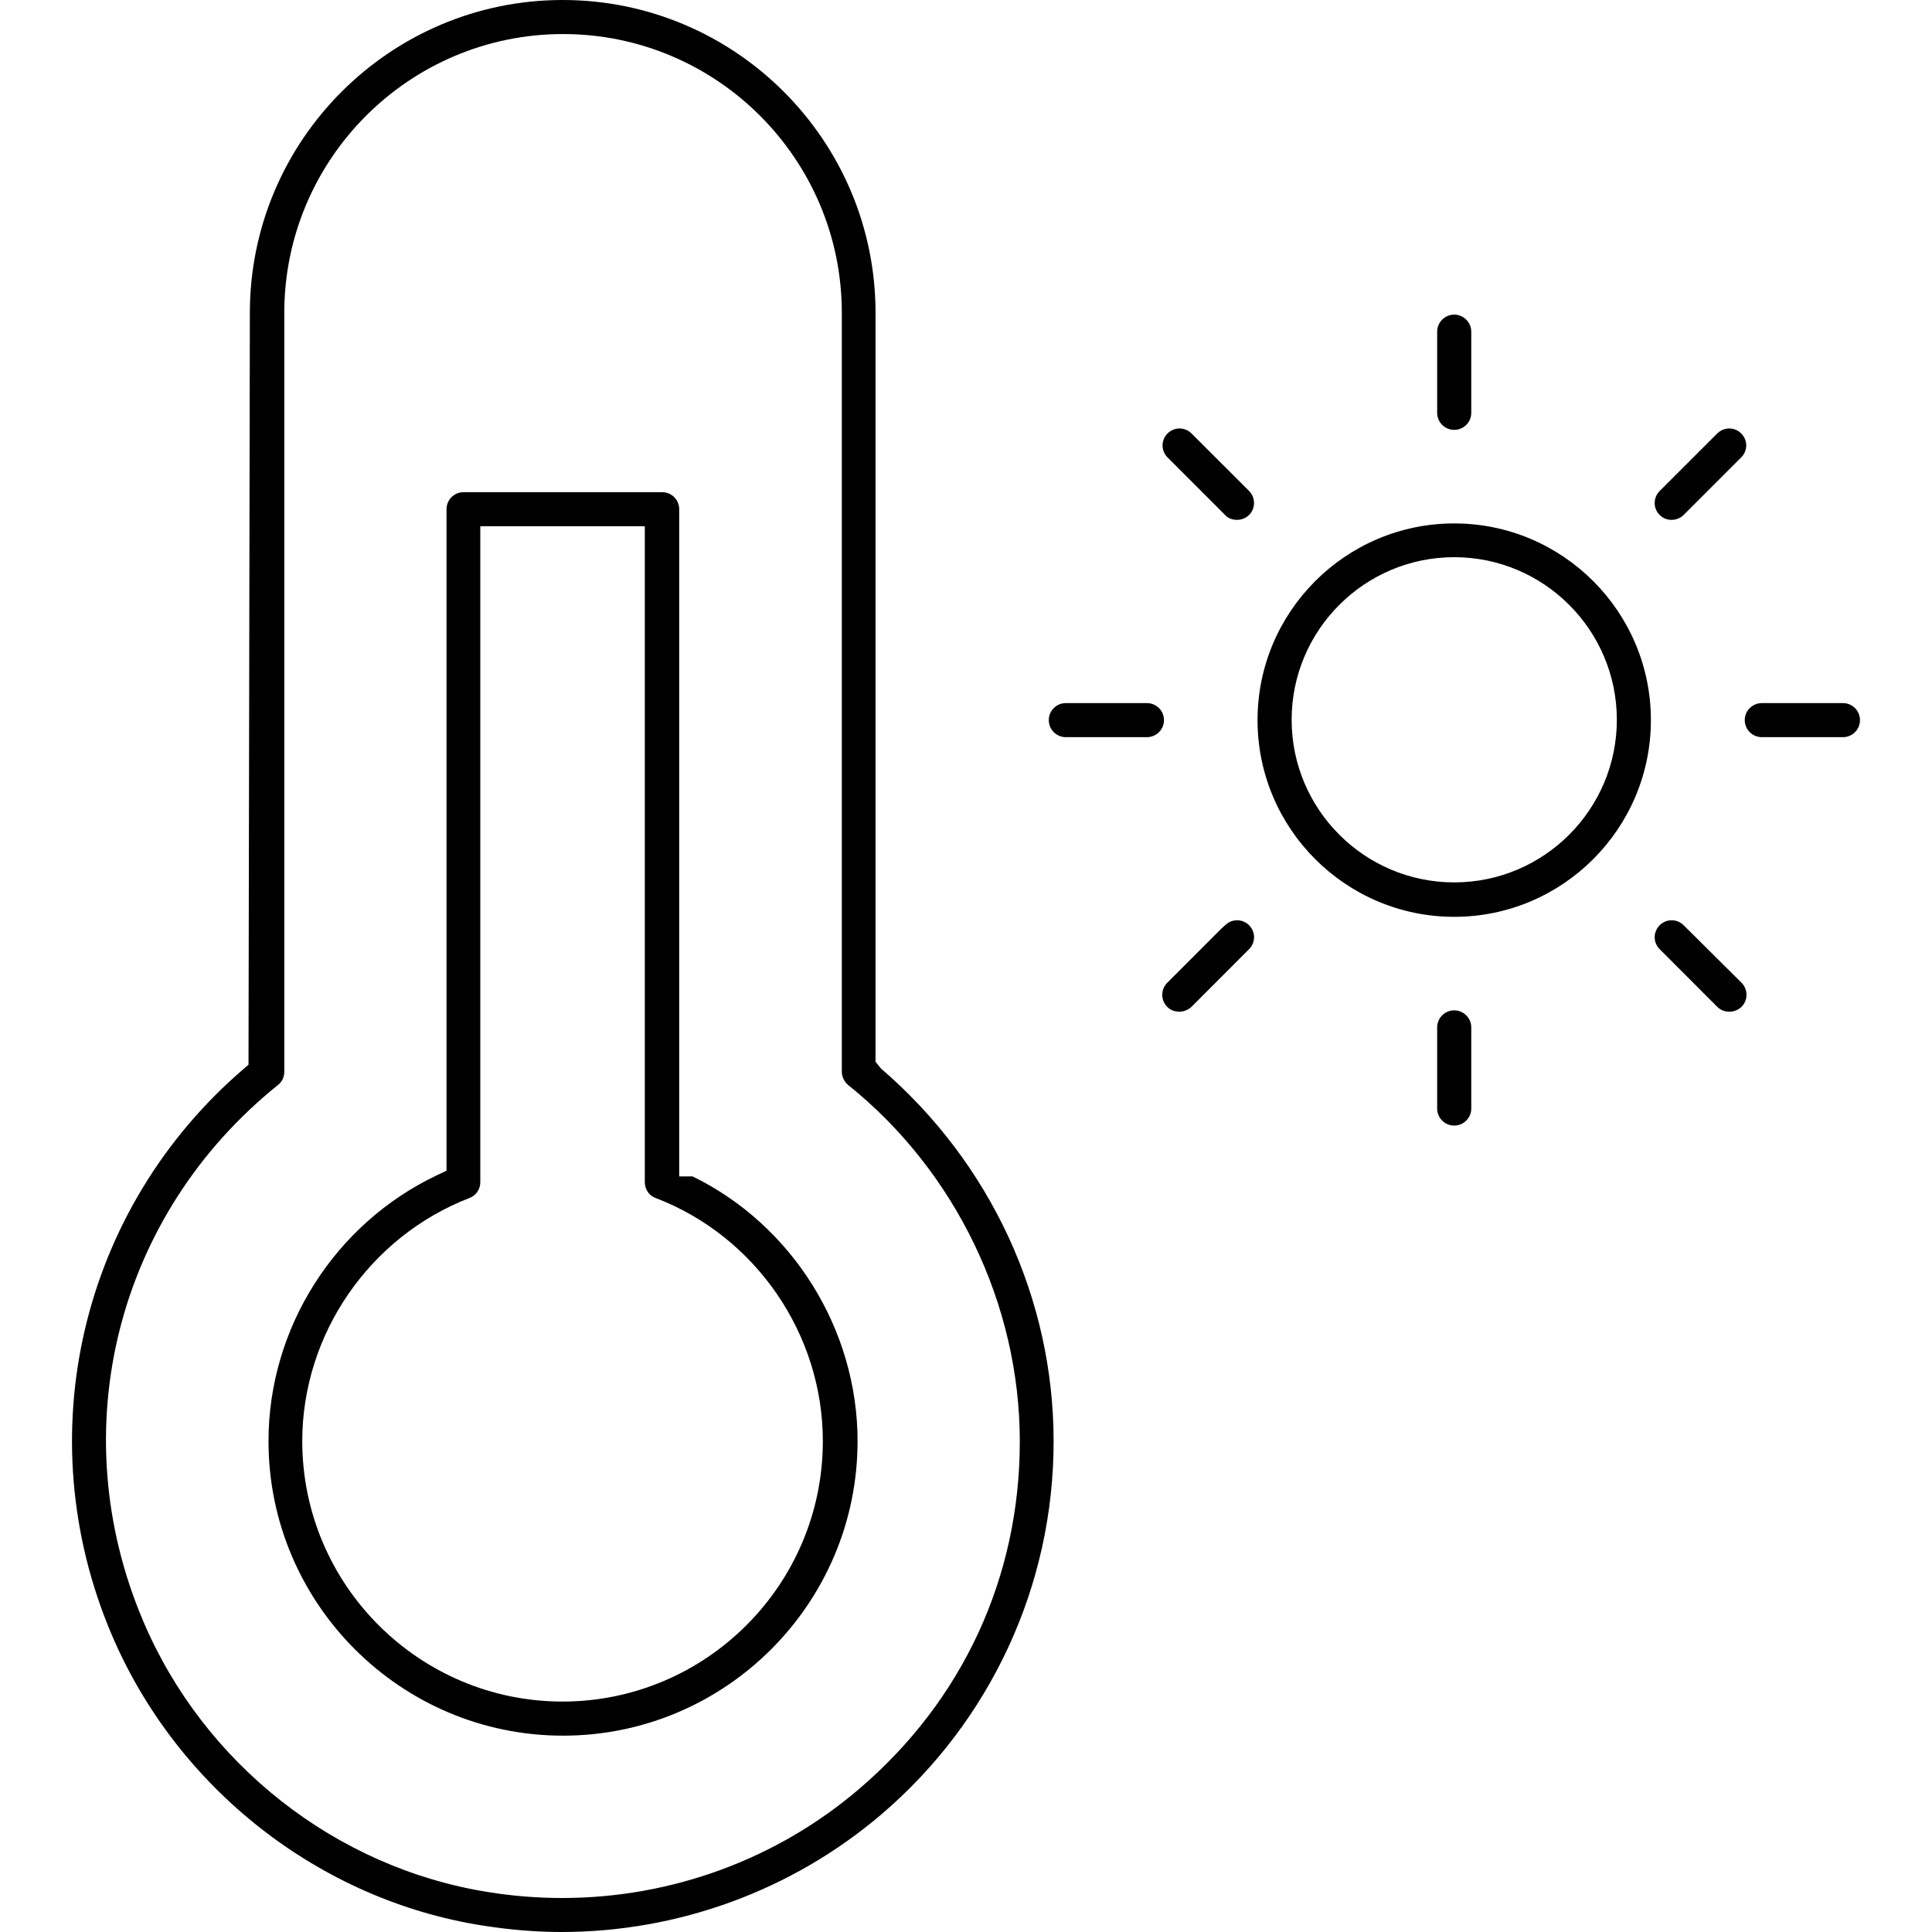 <svg width="40" height="40" viewBox="0 0 40 40" fill="none" xmlns="http://www.w3.org/2000/svg">
<path d="M11.623 40C11.1 40 10.568 39.956 10.001 39.868C6.611 39.337 3.664 37.026 2.309 33.836C0.564 29.726 1.669 25.016 5.06 22.117L5.145 22.044L5.173 6.477C5.173 2.906 8.079 0 11.65 0C15.222 0 18.127 2.906 18.127 6.477V21.982L18.238 22.121C20.511 24.075 21.814 26.89 21.814 29.844C21.814 32.82 20.512 35.635 18.242 37.57C16.401 39.137 14.05 40 11.623 40ZM11.658 0.705C8.475 0.705 5.886 3.294 5.886 6.477V22.188C5.886 22.298 5.839 22.397 5.758 22.461C2.41 25.15 1.286 29.611 2.964 33.561C4.221 36.525 6.961 38.676 10.116 39.175C10.615 39.255 11.128 39.296 11.639 39.296C13.903 39.296 16.088 38.493 17.791 37.035C19.934 35.204 21.114 32.651 21.114 29.844C21.114 27.007 19.785 24.248 17.558 22.462C17.479 22.396 17.429 22.291 17.429 22.188V6.477C17.429 3.294 14.84 0.705 11.658 0.705Z" fill="black"/>
<path d="M11.657 35.935C8.295 35.935 5.559 33.199 5.559 29.837C5.559 27.493 6.933 25.33 9.059 24.326L9.245 24.237V10.542C9.245 10.347 9.403 10.19 9.597 10.19H13.71C13.905 10.19 14.062 10.347 14.062 10.542V24.356H14.339C16.4 25.361 17.755 27.516 17.755 29.837C17.755 33.199 15.019 35.935 11.657 35.935ZM9.944 24.478C9.944 24.624 9.855 24.753 9.718 24.804C7.648 25.605 6.258 27.627 6.258 29.837C6.258 32.809 8.675 35.228 11.646 35.229C14.618 35.228 17.036 32.809 17.036 29.837C17.036 27.62 15.646 25.597 13.576 24.804C13.44 24.756 13.35 24.625 13.35 24.478V10.895H9.944V24.478Z" fill="black"/>
<path d="M30.108 8.9C29.913 8.9 29.755 8.742 29.755 8.547V6.867C29.755 6.673 29.913 6.514 30.108 6.514C30.302 6.514 30.461 6.673 30.461 6.867V8.547C30.461 8.742 30.302 8.9 30.108 8.9Z" fill="black"/>
<path d="M25.61 10.763C25.528 10.763 25.459 10.741 25.397 10.695L24.172 9.47C24.107 9.403 24.069 9.315 24.069 9.222C24.07 9.128 24.107 9.041 24.172 8.975C24.239 8.908 24.327 8.871 24.421 8.871C24.514 8.871 24.602 8.908 24.669 8.974L25.861 10.165C25.927 10.232 25.963 10.32 25.963 10.414C25.963 10.508 25.927 10.596 25.861 10.662C25.791 10.728 25.703 10.763 25.61 10.763Z" fill="black"/>
<path d="M22.066 15.262C21.872 15.262 21.714 15.104 21.714 14.909C21.714 14.715 21.872 14.557 22.066 14.557H23.746C23.941 14.557 24.099 14.715 24.099 14.909C24.099 15.104 23.941 15.262 23.746 15.262H22.066Z" fill="black"/>
<path d="M24.417 20.946C24.316 20.946 24.234 20.913 24.165 20.845C24.029 20.707 24.029 20.485 24.166 20.348L25.286 19.227L25.362 19.159C25.431 19.09 25.52 19.053 25.613 19.053C25.706 19.053 25.794 19.09 25.861 19.156C25.927 19.223 25.964 19.311 25.964 19.404C25.963 19.498 25.927 19.585 25.861 19.651L24.669 20.845C24.599 20.909 24.51 20.946 24.417 20.946Z" fill="black"/>
<path d="M30.108 23.304C29.913 23.304 29.755 23.146 29.755 22.951V21.271C29.755 21.077 29.913 20.918 30.108 20.918C30.302 20.918 30.461 21.077 30.461 21.271V22.951C30.461 23.146 30.302 23.304 30.108 23.304Z" fill="black"/>
<path d="M35.806 20.946C35.705 20.946 35.623 20.913 35.554 20.845L34.362 19.652C34.296 19.586 34.259 19.498 34.258 19.404C34.258 19.311 34.296 19.223 34.362 19.156C34.428 19.09 34.517 19.053 34.61 19.053C34.703 19.053 34.791 19.09 34.858 19.156L36.058 20.348C36.193 20.486 36.193 20.708 36.057 20.845C35.989 20.91 35.899 20.946 35.806 20.946Z" fill="black"/>
<path d="M36.477 15.262C36.282 15.262 36.123 15.104 36.123 14.909C36.123 14.715 36.282 14.557 36.477 14.557H38.157C38.351 14.557 38.509 14.715 38.509 14.909C38.509 15.104 38.351 15.262 38.157 15.262H36.477Z" fill="black"/>
<path d="M34.609 10.763C34.51 10.763 34.43 10.729 34.362 10.662C34.295 10.595 34.258 10.508 34.258 10.414C34.258 10.32 34.296 10.232 34.362 10.165L35.554 8.974C35.621 8.908 35.709 8.871 35.803 8.871C35.896 8.871 35.984 8.908 36.05 8.974C36.116 9.04 36.153 9.128 36.154 9.222C36.154 9.315 36.116 9.403 36.05 9.47L34.858 10.662C34.79 10.727 34.703 10.763 34.609 10.763Z" fill="black"/>
<path d="M30.108 18.982C27.863 18.982 26.036 17.155 26.036 14.909C26.036 12.664 27.863 10.837 30.108 10.837C32.353 10.837 34.18 12.664 34.18 14.909C34.18 17.155 32.353 18.982 30.108 18.982ZM30.108 11.536C28.252 11.536 26.742 13.046 26.742 14.902C26.742 16.759 28.252 18.269 30.108 18.269C31.965 18.269 33.475 16.759 33.475 14.902C33.475 13.046 31.965 11.536 30.108 11.536Z" fill="black"/>
</svg>
